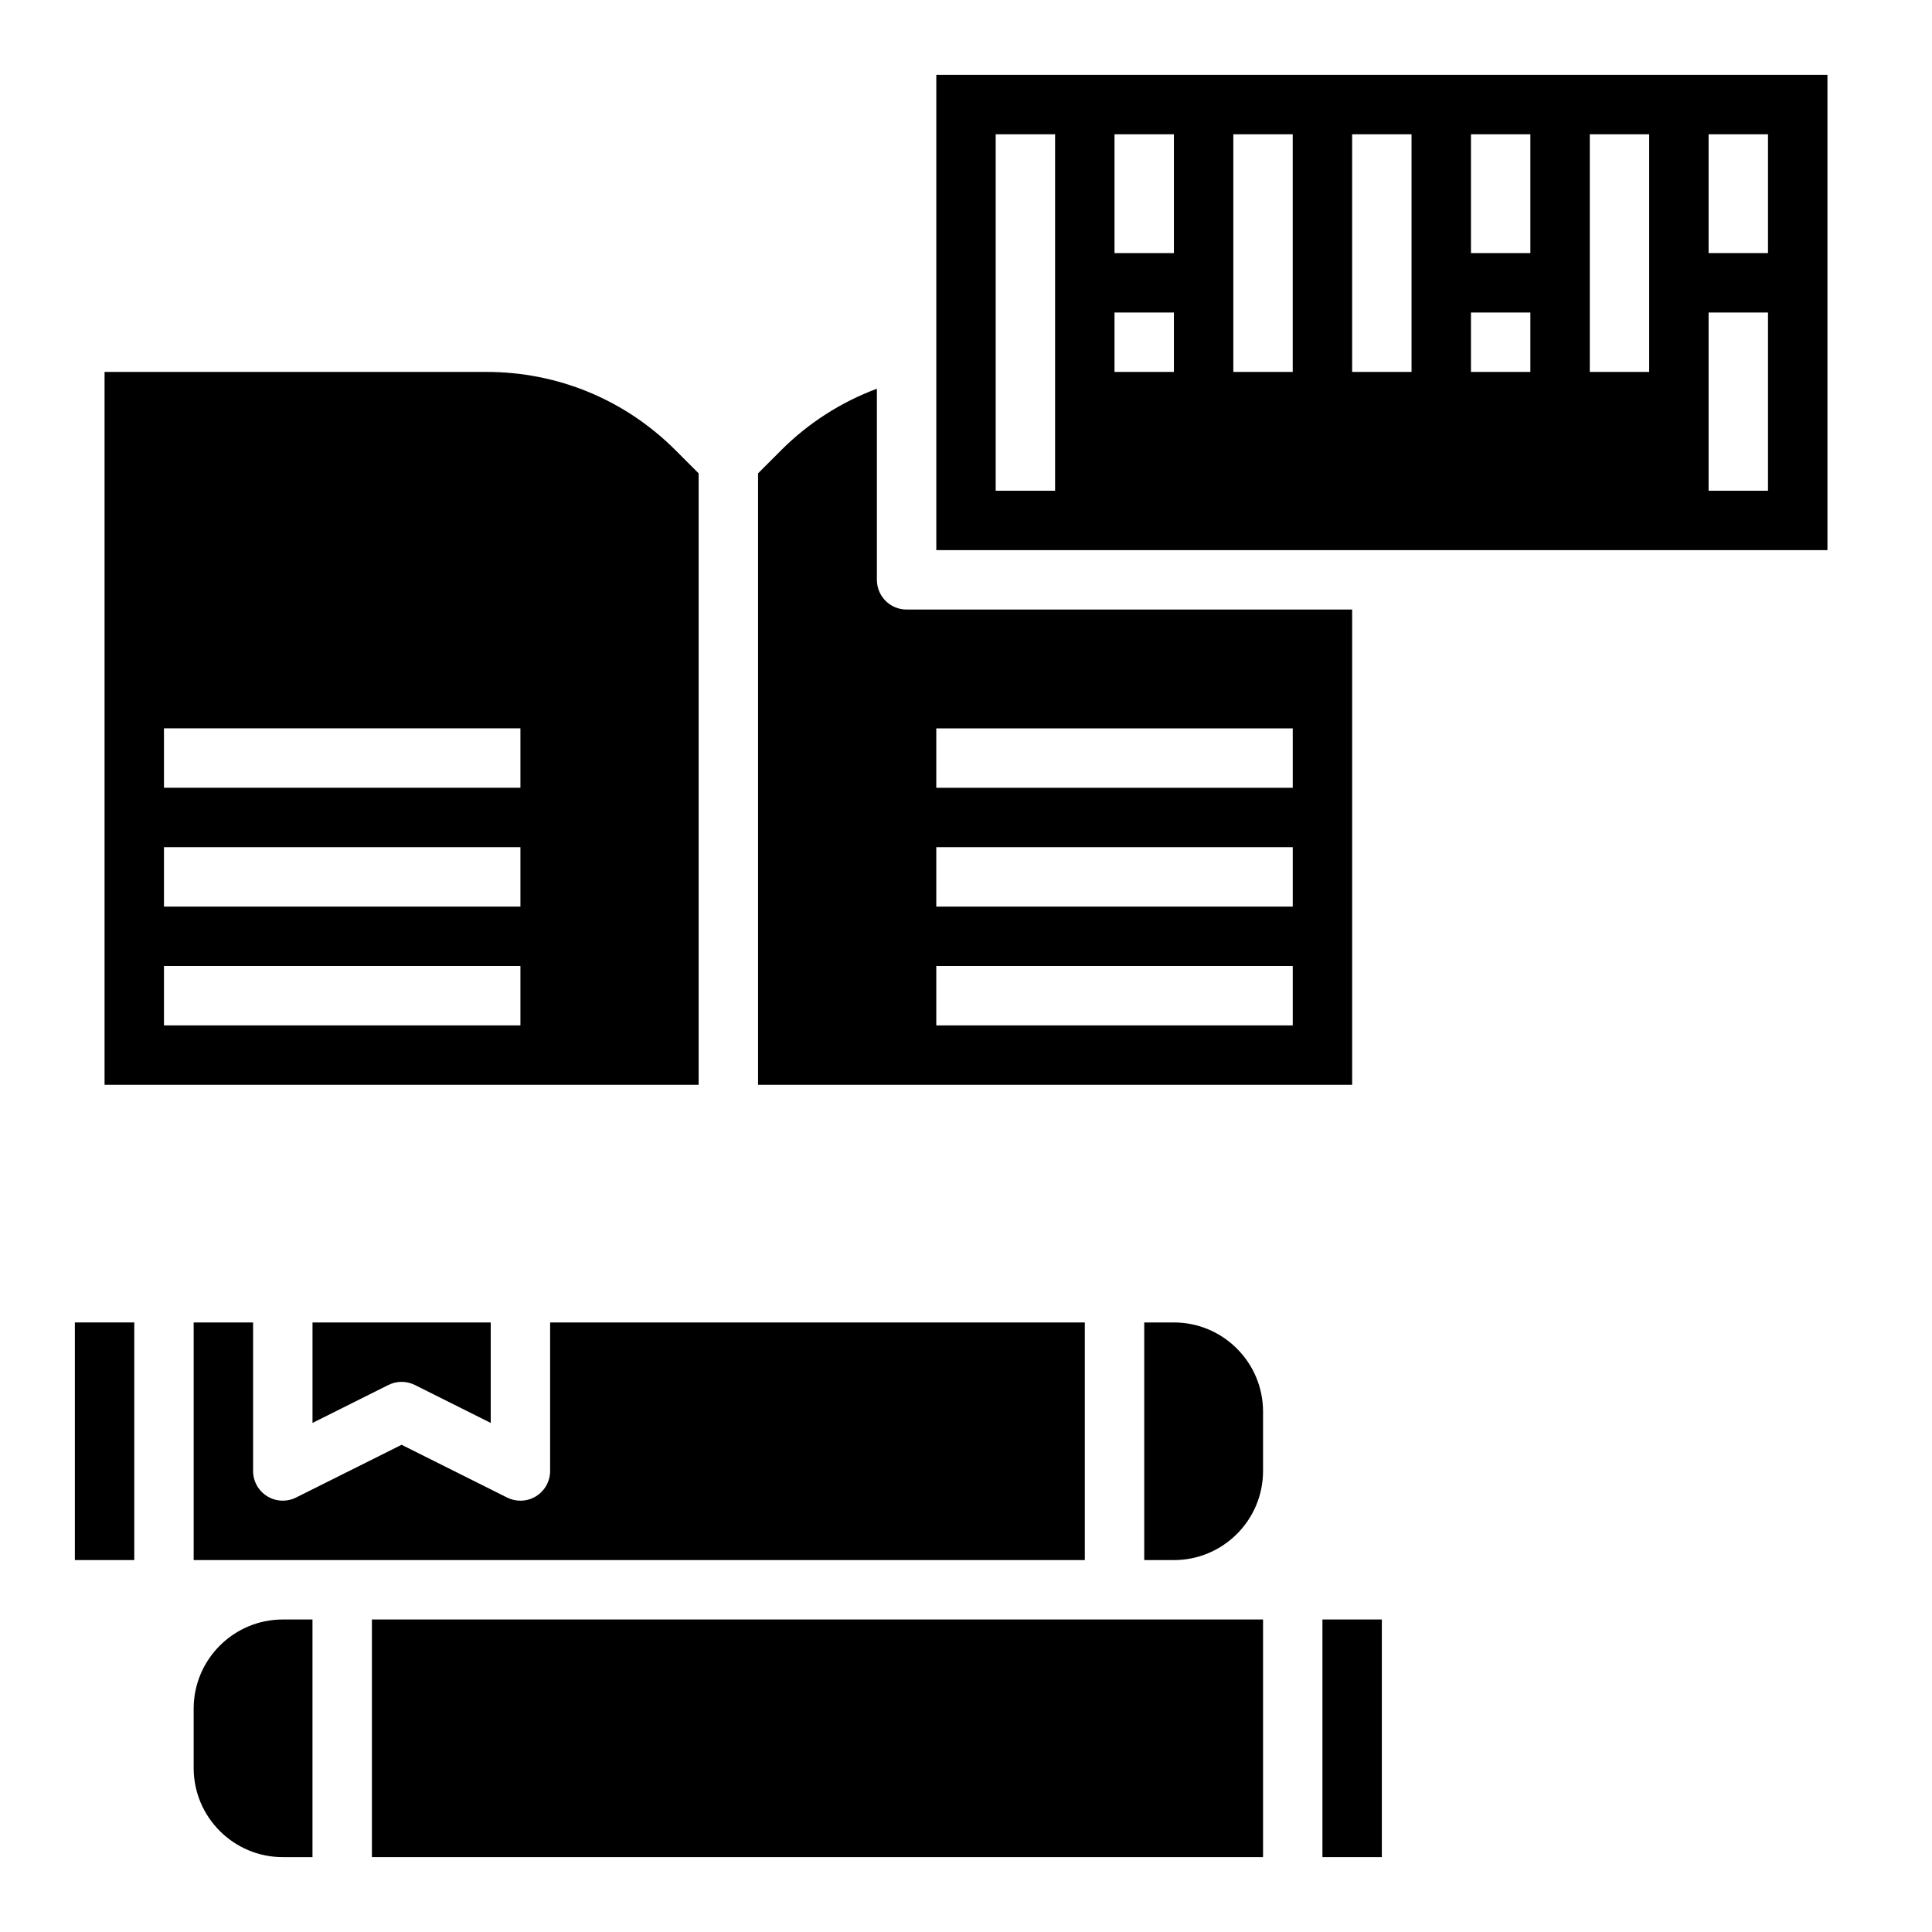 <?xml version="1.0" encoding="UTF-8"?>
<!-- Uploaded to: SVG Repo, www.svgrepo.com, Generator: SVG Repo Mixer Tools -->
<svg fill="#000000" width="800px" height="800px" version="1.1" viewBox="144 144 512 512" xmlns="http://www.w3.org/2000/svg">
 <g>
  <path d="m494.46 573.18h15.742v62.977h-15.742z"/>
  <path d="m431.49 557.44v-62.977h-141.7v39.359c0 2.731-1.418 5.258-3.731 6.699-1.266 0.781-2.699 1.176-4.141 1.176-1.203 0-2.41-0.277-3.519-0.828l-27.969-13.988-27.969 13.98c-2.441 1.211-5.336 1.094-7.66-0.348-2.312-1.43-3.731-3.957-3.731-6.688v-39.359l-15.746-0.004v62.977z"/>
  <path d="m478.72 518.08c0-13.02-10.598-23.617-23.617-23.617h-7.871v62.977h7.871c13.02 0 23.617-10.598 23.617-23.617z"/>
  <path d="m246.91 511.04c2.211-1.109 4.824-1.109 7.047 0l20.09 10.051v-26.625h-47.23v26.625z"/>
  <path d="m163.84 494.46h15.742v62.977h-15.742z"/>
  <path d="m242.56 573.18v62.977h236.16v-62.977z"/>
  <path d="m218.94 636.16h7.871v-62.977h-7.871c-13.02 0-23.617 10.598-23.617 23.617v15.742c0 13.02 10.598 23.617 23.617 23.617z"/>
  <path d="m628.29 163.84h-236.16v125.95h236.16zm-204.68 110.21h-15.742v-94.465h15.742zm31.488-31.488h-15.742v-15.742h15.742zm0-31.488h-15.742v-31.488h15.742zm31.488 31.488h-15.742v-62.977h15.742zm31.488 0h-15.742v-62.977h15.742zm31.488 0h-15.742v-15.742h15.742zm0-31.488h-15.742v-31.488h15.742zm31.488 31.488h-15.742v-62.977h15.742zm31.488 31.488h-15.742v-47.23h15.742zm0-62.977h-15.742v-31.488h15.742z"/>
  <path d="m272.93 242.56h-101.22v188.93h157.44l-0.004-162.05-6.125-6.125c-13.379-13.383-31.172-20.75-50.094-20.75zm8.988 173.18h-94.465v-15.742h94.465zm0-31.488h-94.465v-15.742h94.465zm0-31.488h-94.465v-15.742h94.465z"/>
  <path d="m351.02 263.31-6.125 6.125v162.05h157.44v-125.95h-118.08c-4.344 0-7.871-3.527-7.871-7.871v-50.641c-9.492 3.531-18.129 9.051-25.363 16.285zm41.105 73.715h94.465v15.742h-94.465zm0 31.488h94.465v15.742h-94.465zm0 31.488h94.465v15.742h-94.465z"/>
 </g>
</svg>